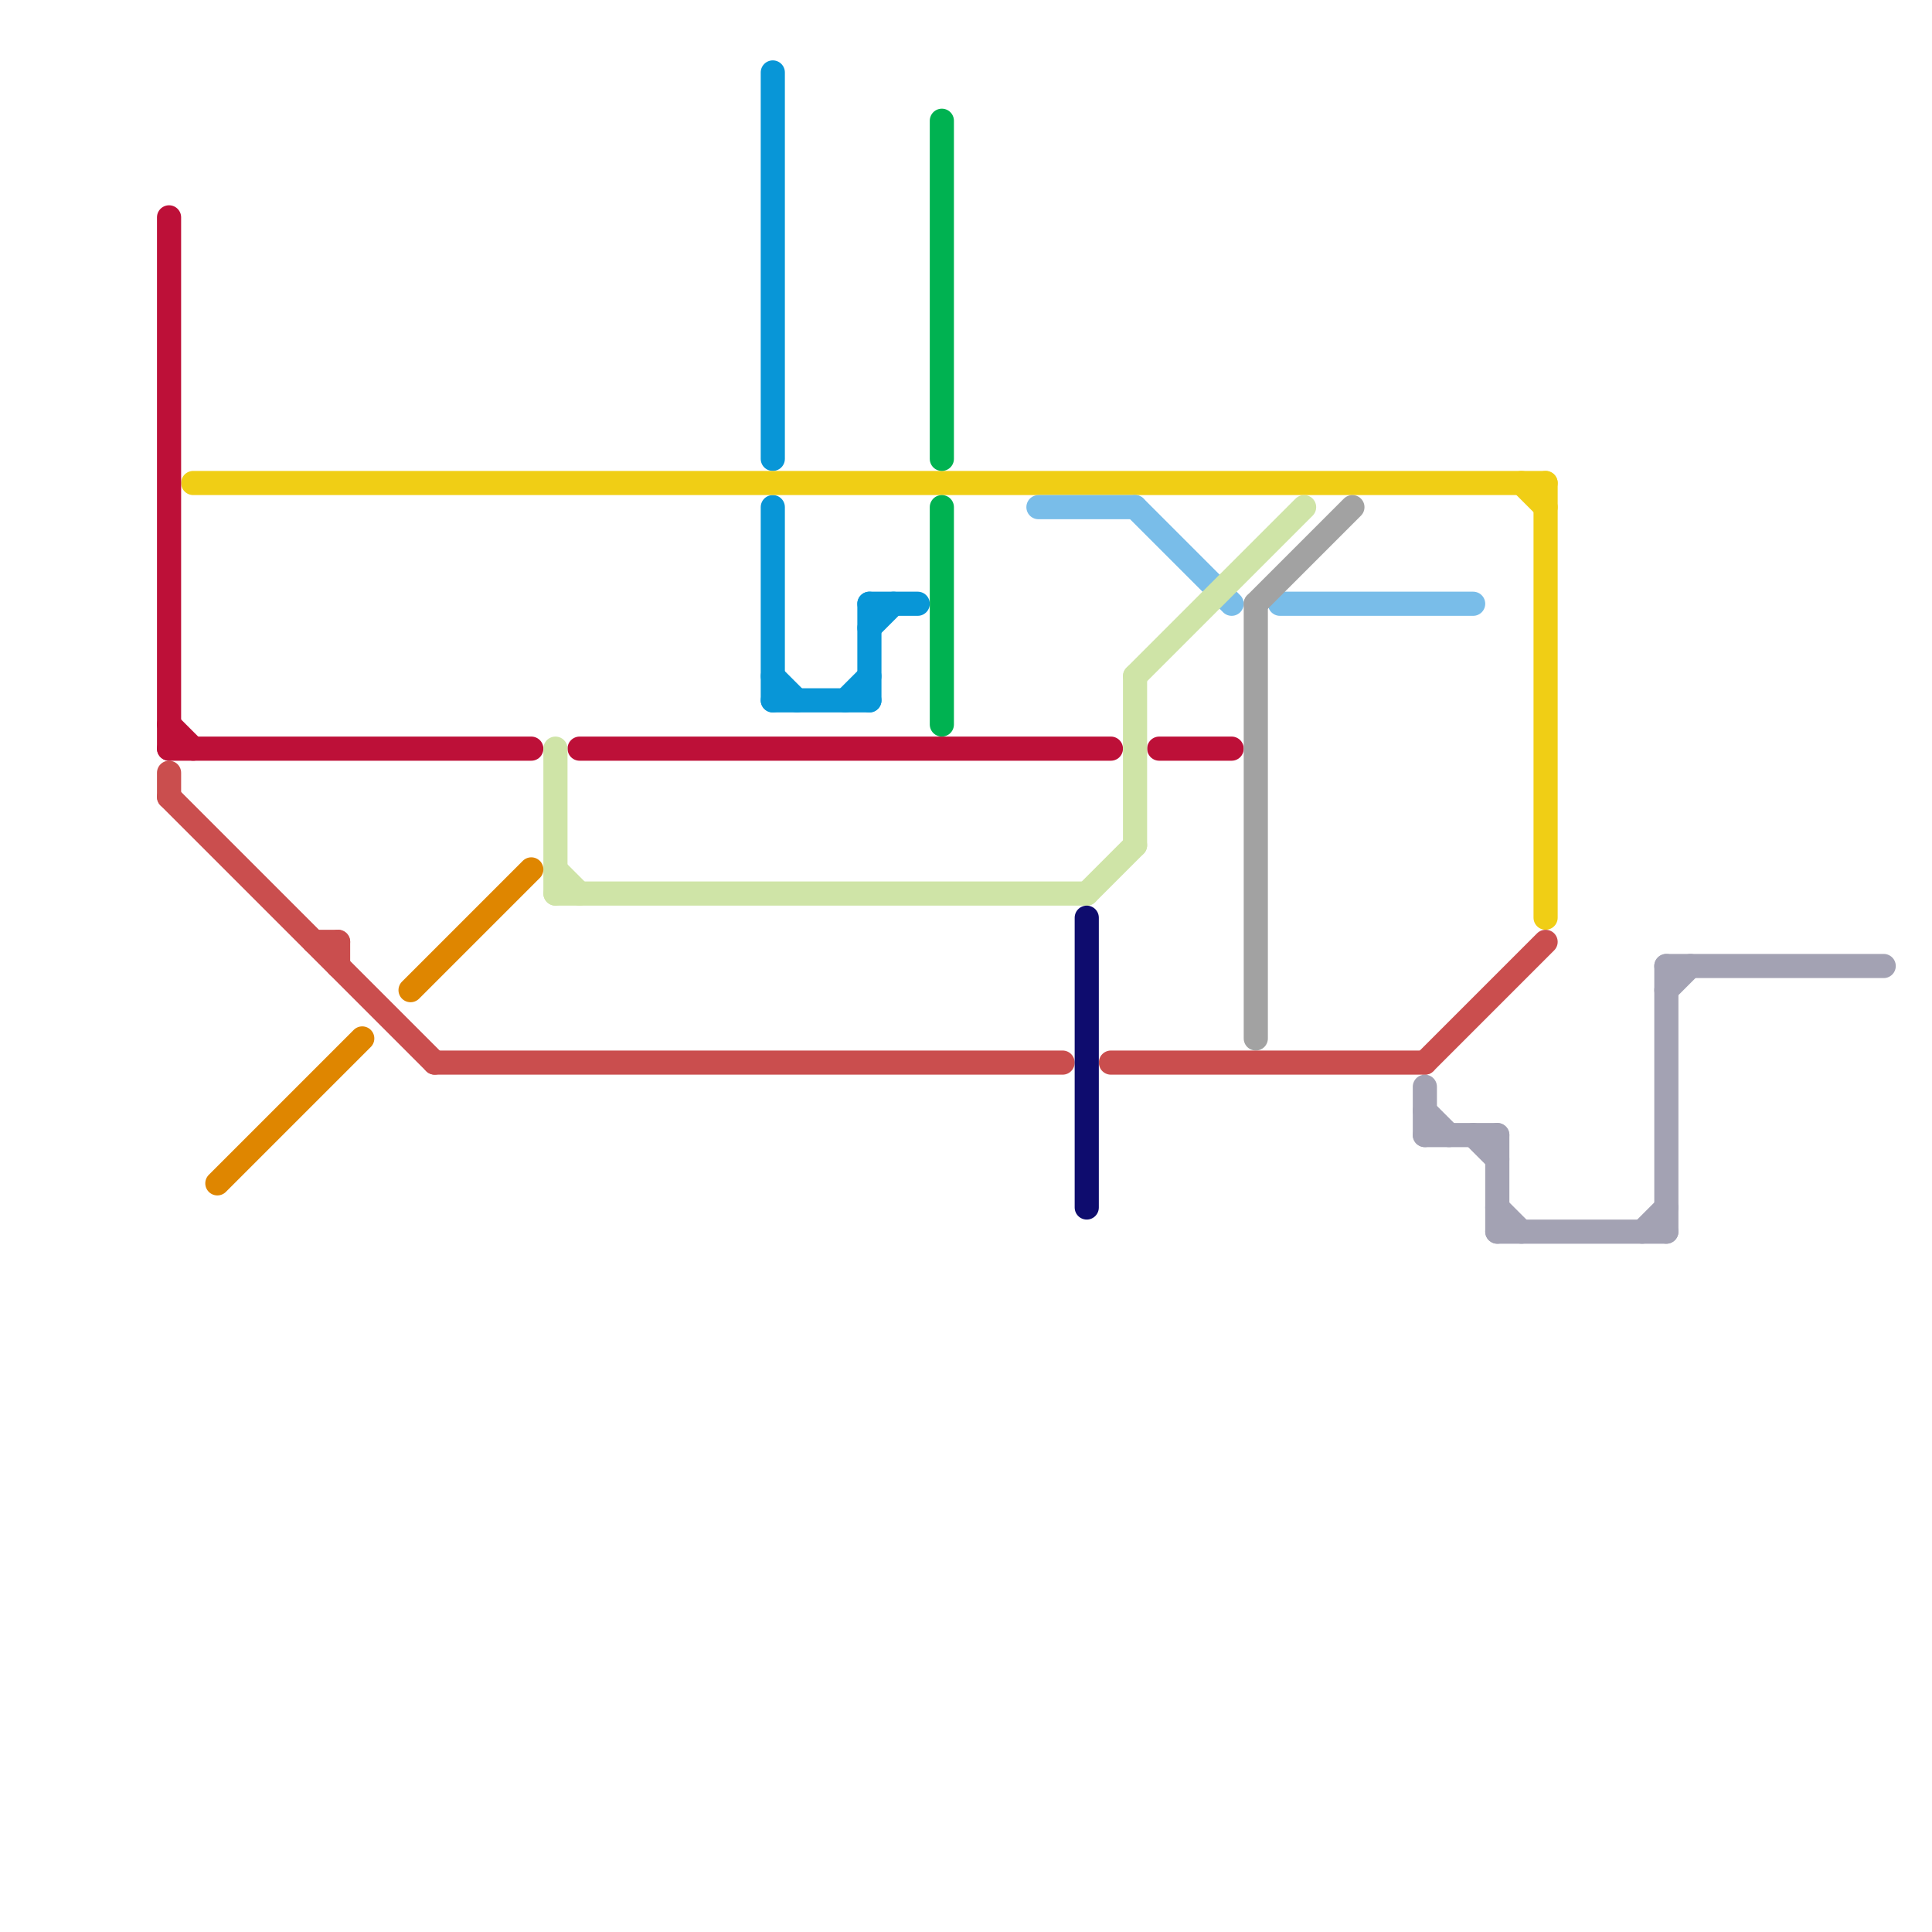 
<svg version="1.1" xmlns="http://www.w3.org/2000/svg" viewBox="0 0 80 80">
<style>line { stroke-width: 1; fill: none; stroke-linecap: round; stroke-linejoin: round; } .c0 { stroke: #0896d7 } .c1 { stroke: #f0ce15 } .c2 { stroke: #bd1038 } .c3 { stroke: #00b251 } .c4 { stroke: #79bde9 } .c5 { stroke: #a2a2a2 } .c6 { stroke: #cfe4a7 } .c7 { stroke: #df8600 } .c8 { stroke: #ca4e4e } .c9 { stroke: #0e0c6e } .c10 { stroke: #a3a2b3 }</style><line class="c0" x1="36" y1="26" x2="37" y2="25"/><line class="c0" x1="32" y1="28" x2="33" y2="29"/><line class="c0" x1="32" y1="21" x2="32" y2="29"/><line class="c0" x1="35" y1="29" x2="36" y2="28"/><line class="c0" x1="32" y1="3" x2="32" y2="19"/><line class="c0" x1="32" y1="29" x2="36" y2="29"/><line class="c0" x1="36" y1="25" x2="36" y2="29"/><line class="c0" x1="36" y1="25" x2="38" y2="25"/><line class="c1" x1="8" y1="20" x2="64" y2="20"/><line class="c1" x1="63" y1="20" x2="64" y2="21"/><line class="c1" x1="64" y1="20" x2="64" y2="38"/><line class="c2" x1="24" y1="31" x2="46" y2="31"/><line class="c2" x1="7" y1="30" x2="8" y2="31"/><line class="c2" x1="7" y1="31" x2="22" y2="31"/><line class="c2" x1="7" y1="9" x2="7" y2="31"/><line class="c2" x1="48" y1="31" x2="51" y2="31"/><line class="c3" x1="39" y1="21" x2="39" y2="30"/><line class="c3" x1="39" y1="5" x2="39" y2="19"/><line class="c4" x1="53" y1="25" x2="61" y2="25"/><line class="c4" x1="47" y1="21" x2="51" y2="25"/><line class="c4" x1="43" y1="21" x2="47" y2="21"/><line class="c5" x1="52" y1="25" x2="56" y2="21"/><line class="c5" x1="52" y1="25" x2="52" y2="43"/><line class="c6" x1="23" y1="37" x2="45" y2="37"/><line class="c6" x1="23" y1="31" x2="23" y2="37"/><line class="c6" x1="47" y1="28" x2="47" y2="35"/><line class="c6" x1="23" y1="36" x2="24" y2="37"/><line class="c6" x1="47" y1="28" x2="54" y2="21"/><line class="c6" x1="45" y1="37" x2="47" y2="35"/><line class="c7" x1="9" y1="49" x2="15" y2="43"/><line class="c7" x1="17" y1="41" x2="22" y2="36"/><line class="c8" x1="46" y1="44" x2="59" y2="44"/><line class="c8" x1="7" y1="32" x2="7" y2="33"/><line class="c8" x1="13" y1="39" x2="14" y2="39"/><line class="c8" x1="18" y1="44" x2="44" y2="44"/><line class="c8" x1="59" y1="44" x2="64" y2="39"/><line class="c8" x1="14" y1="39" x2="14" y2="40"/><line class="c8" x1="7" y1="33" x2="18" y2="44"/><line class="c9" x1="45" y1="38" x2="45" y2="50"/><line class="c10" x1="61" y1="47" x2="62" y2="48"/><line class="c10" x1="69" y1="40" x2="69" y2="51"/><line class="c10" x1="59" y1="47" x2="62" y2="47"/><line class="c10" x1="59" y1="45" x2="59" y2="47"/><line class="c10" x1="69" y1="40" x2="78" y2="40"/><line class="c10" x1="68" y1="51" x2="69" y2="50"/><line class="c10" x1="62" y1="51" x2="69" y2="51"/><line class="c10" x1="59" y1="46" x2="60" y2="47"/><line class="c10" x1="62" y1="47" x2="62" y2="51"/><line class="c10" x1="62" y1="50" x2="63" y2="51"/><line class="c10" x1="69" y1="41" x2="70" y2="40"/>
</svg>
